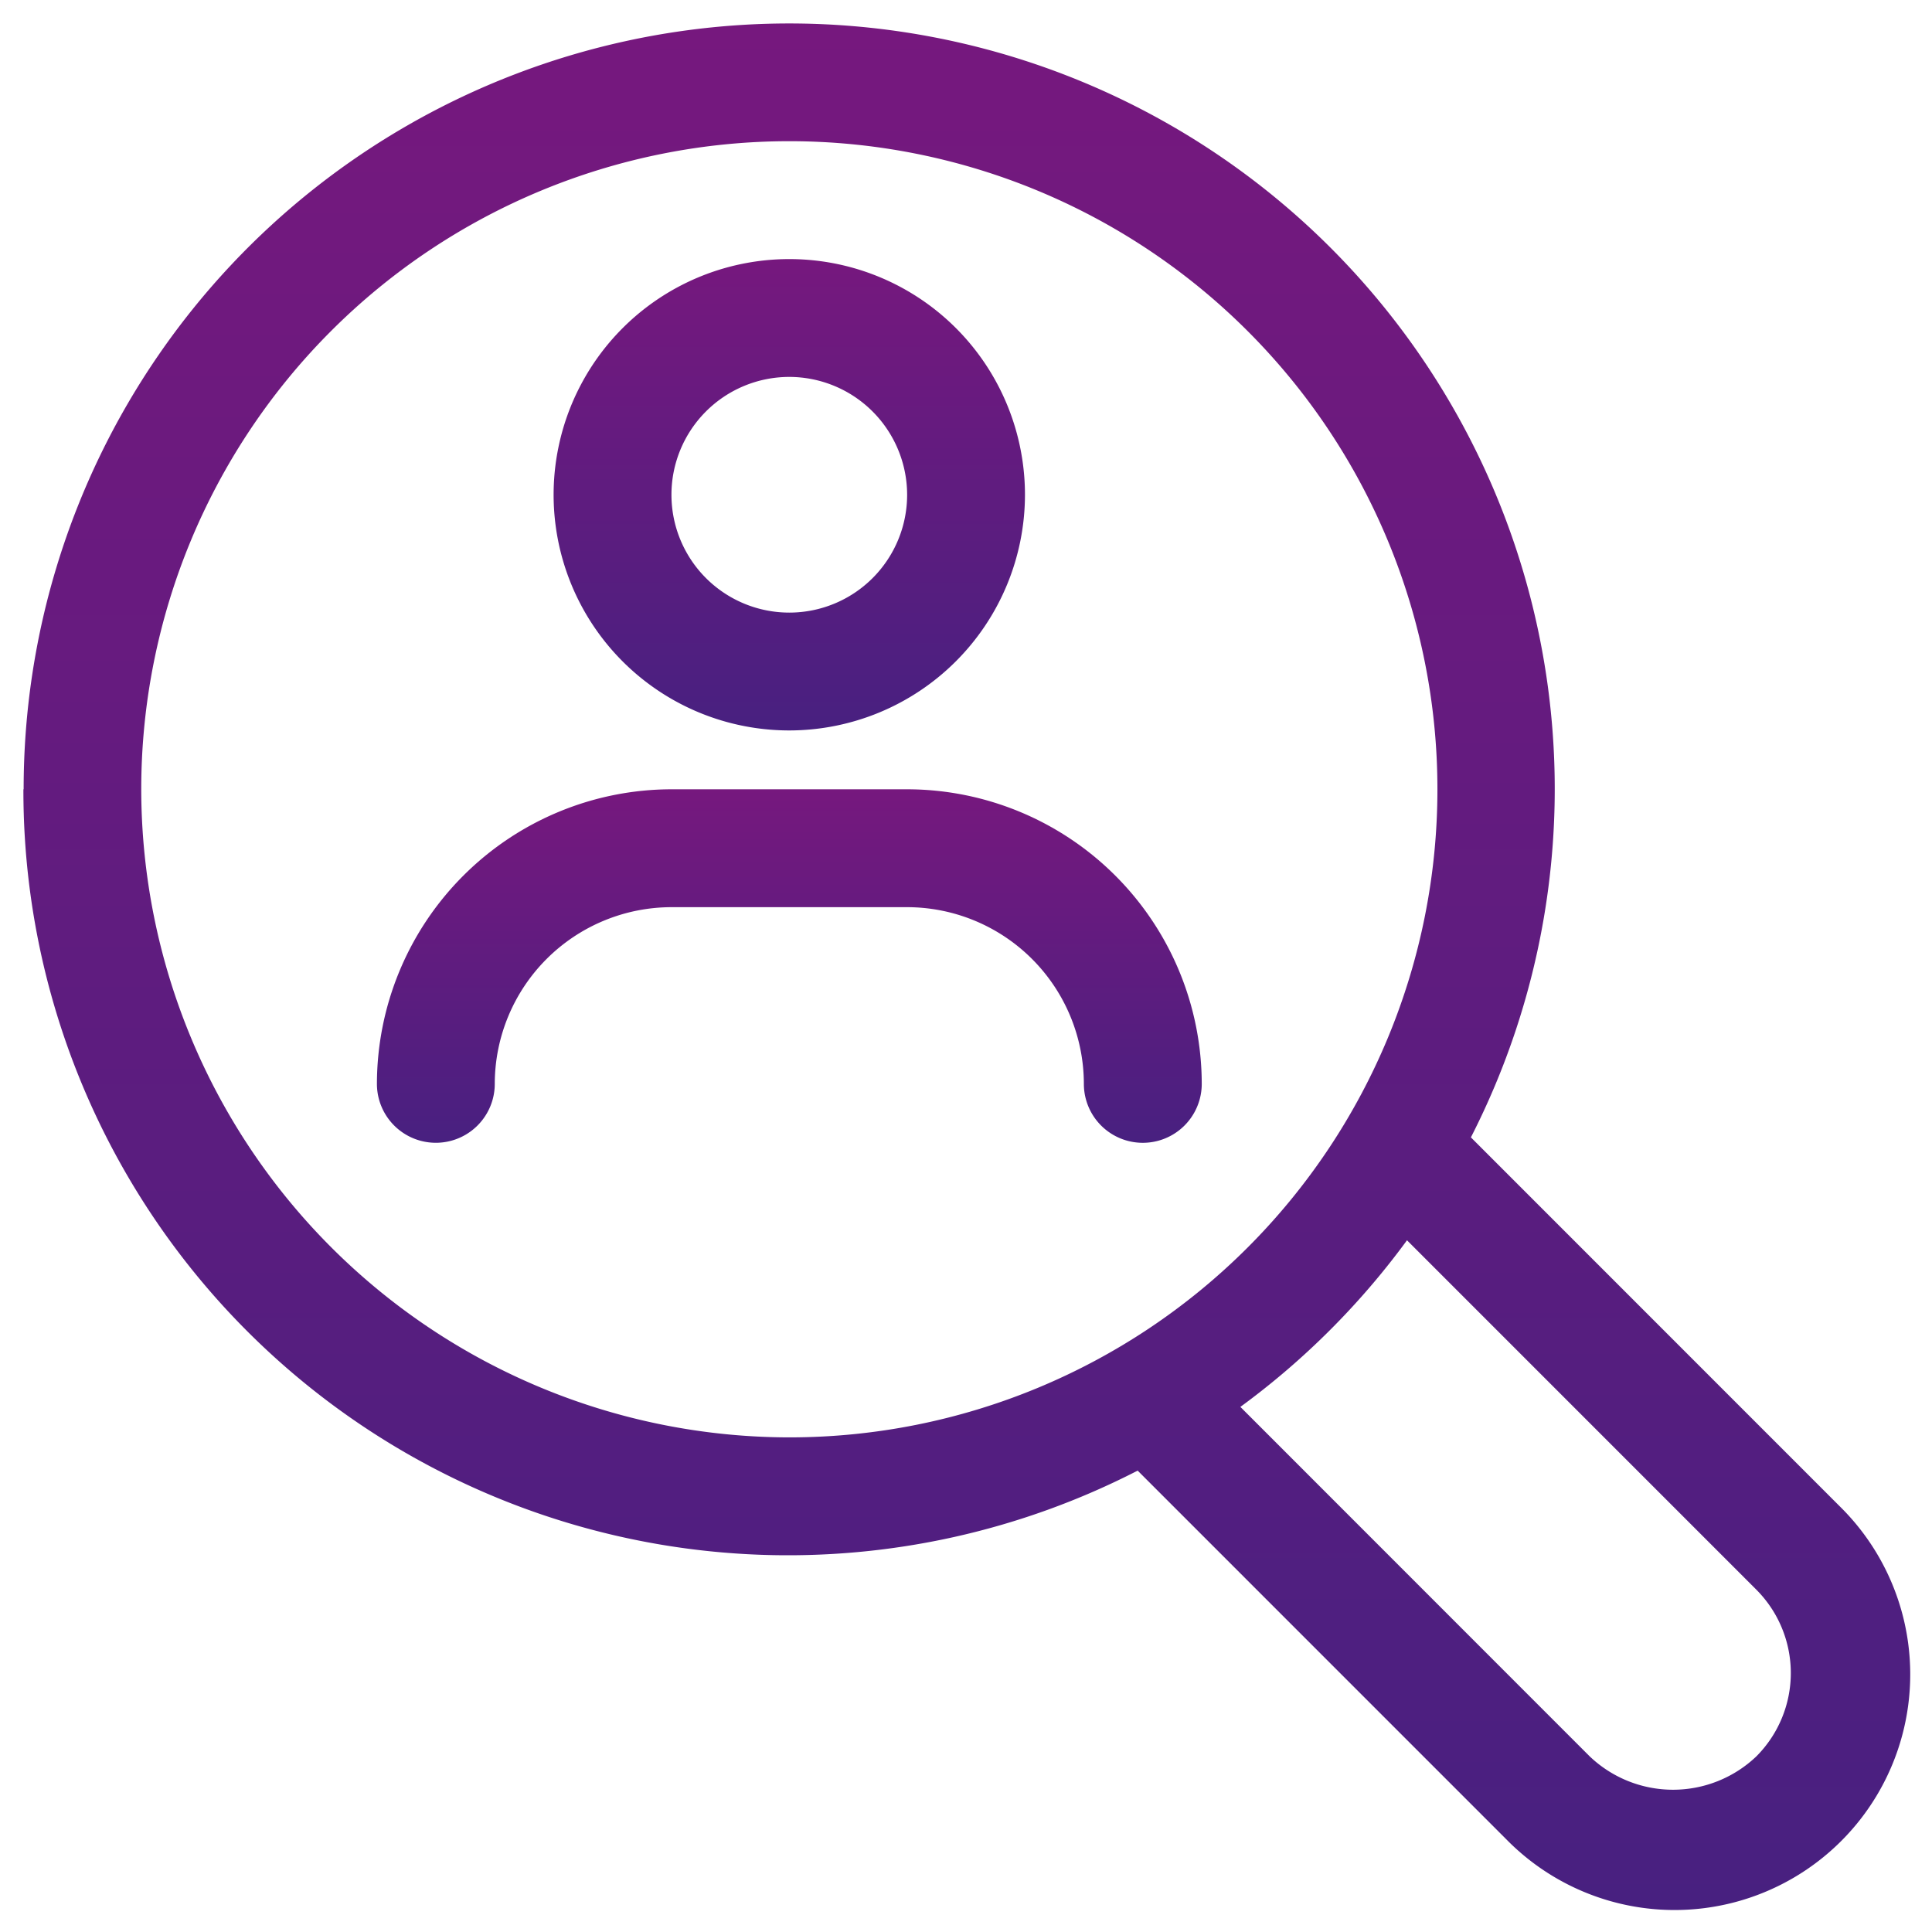 <?xml version="1.0" encoding="utf-8" ?><svg xmlns="http://www.w3.org/2000/svg" xmlns:xlink="http://www.w3.org/1999/xlink" width="41.267" height="41.27" viewBox="0 0 41.267 41.27">
  <defs>
    <linearGradient id="linear-gradient" x1="0.5" x2="0.5" y2="1" gradientUnits="objectBoundingBox">
      <stop offset="0" stop-color="#76187e"/>
      <stop offset="1" stop-color="#482080"/>
    </linearGradient>
  </defs>
  <g id="ICON" transform="translate(-5370.137 -5920.733)">
    <path id="Path_10898" data-name="Path 10898" d="M5370.637,5937.592a16.331,16.331,0,0,0,23.8,14.553l7.881,7.882a5.033,5.033,0,1,0,7.118-7.117l-7.881-7.883a16.352,16.352,0,1,0-30.913-7.436Zm25.994,13.192a16.452,16.452,0,0,0,3.559-3.559l7.463,7.464a2.521,2.521,0,0,1,0,3.559,2.579,2.579,0,0,1-3.561,0Zm-23.477-13.192A13.843,13.843,0,1,1,5387,5951.435,13.858,13.858,0,0,1,5373.154,5937.592Z" transform="translate(0 0)" stroke="rgba(0,0,0,0)" stroke-miterlimit="10" stroke-width="1" fill="url(#linear-gradient)"/>
    <path id="Path_10899" data-name="Path 10899" d="M5443.705,5954.267a5.034,5.034,0,1,0-5.033,5.034A5.04,5.04,0,0,0,5443.705,5954.267Zm-2.517,0a2.517,2.517,0,1,1-2.516-2.517A2.52,2.52,0,0,1,5441.188,5954.267Z" transform="translate(-51.675 -22.966)" stroke="rgba(0,0,0,0)" stroke-miterlimit="10" stroke-width="1" fill="url(#linear-gradient)"/>
    <path id="Path_10900" data-name="Path 10900" d="M5418.93,6012.233h5.034a6.3,6.3,0,0,1,6.292,6.292,1.259,1.259,0,1,1-2.518,0,3.779,3.779,0,0,0-3.774-3.774h-5.034a3.779,3.779,0,0,0-3.775,3.774,1.258,1.258,0,1,1-2.517,0A6.3,6.3,0,0,1,5418.93,6012.233Z" transform="translate(-34.45 -74.641)" stroke="rgba(0,0,0,0)" stroke-miterlimit="10" stroke-width="1" fill="url(#linear-gradient)"/>
  </g>
</svg>

